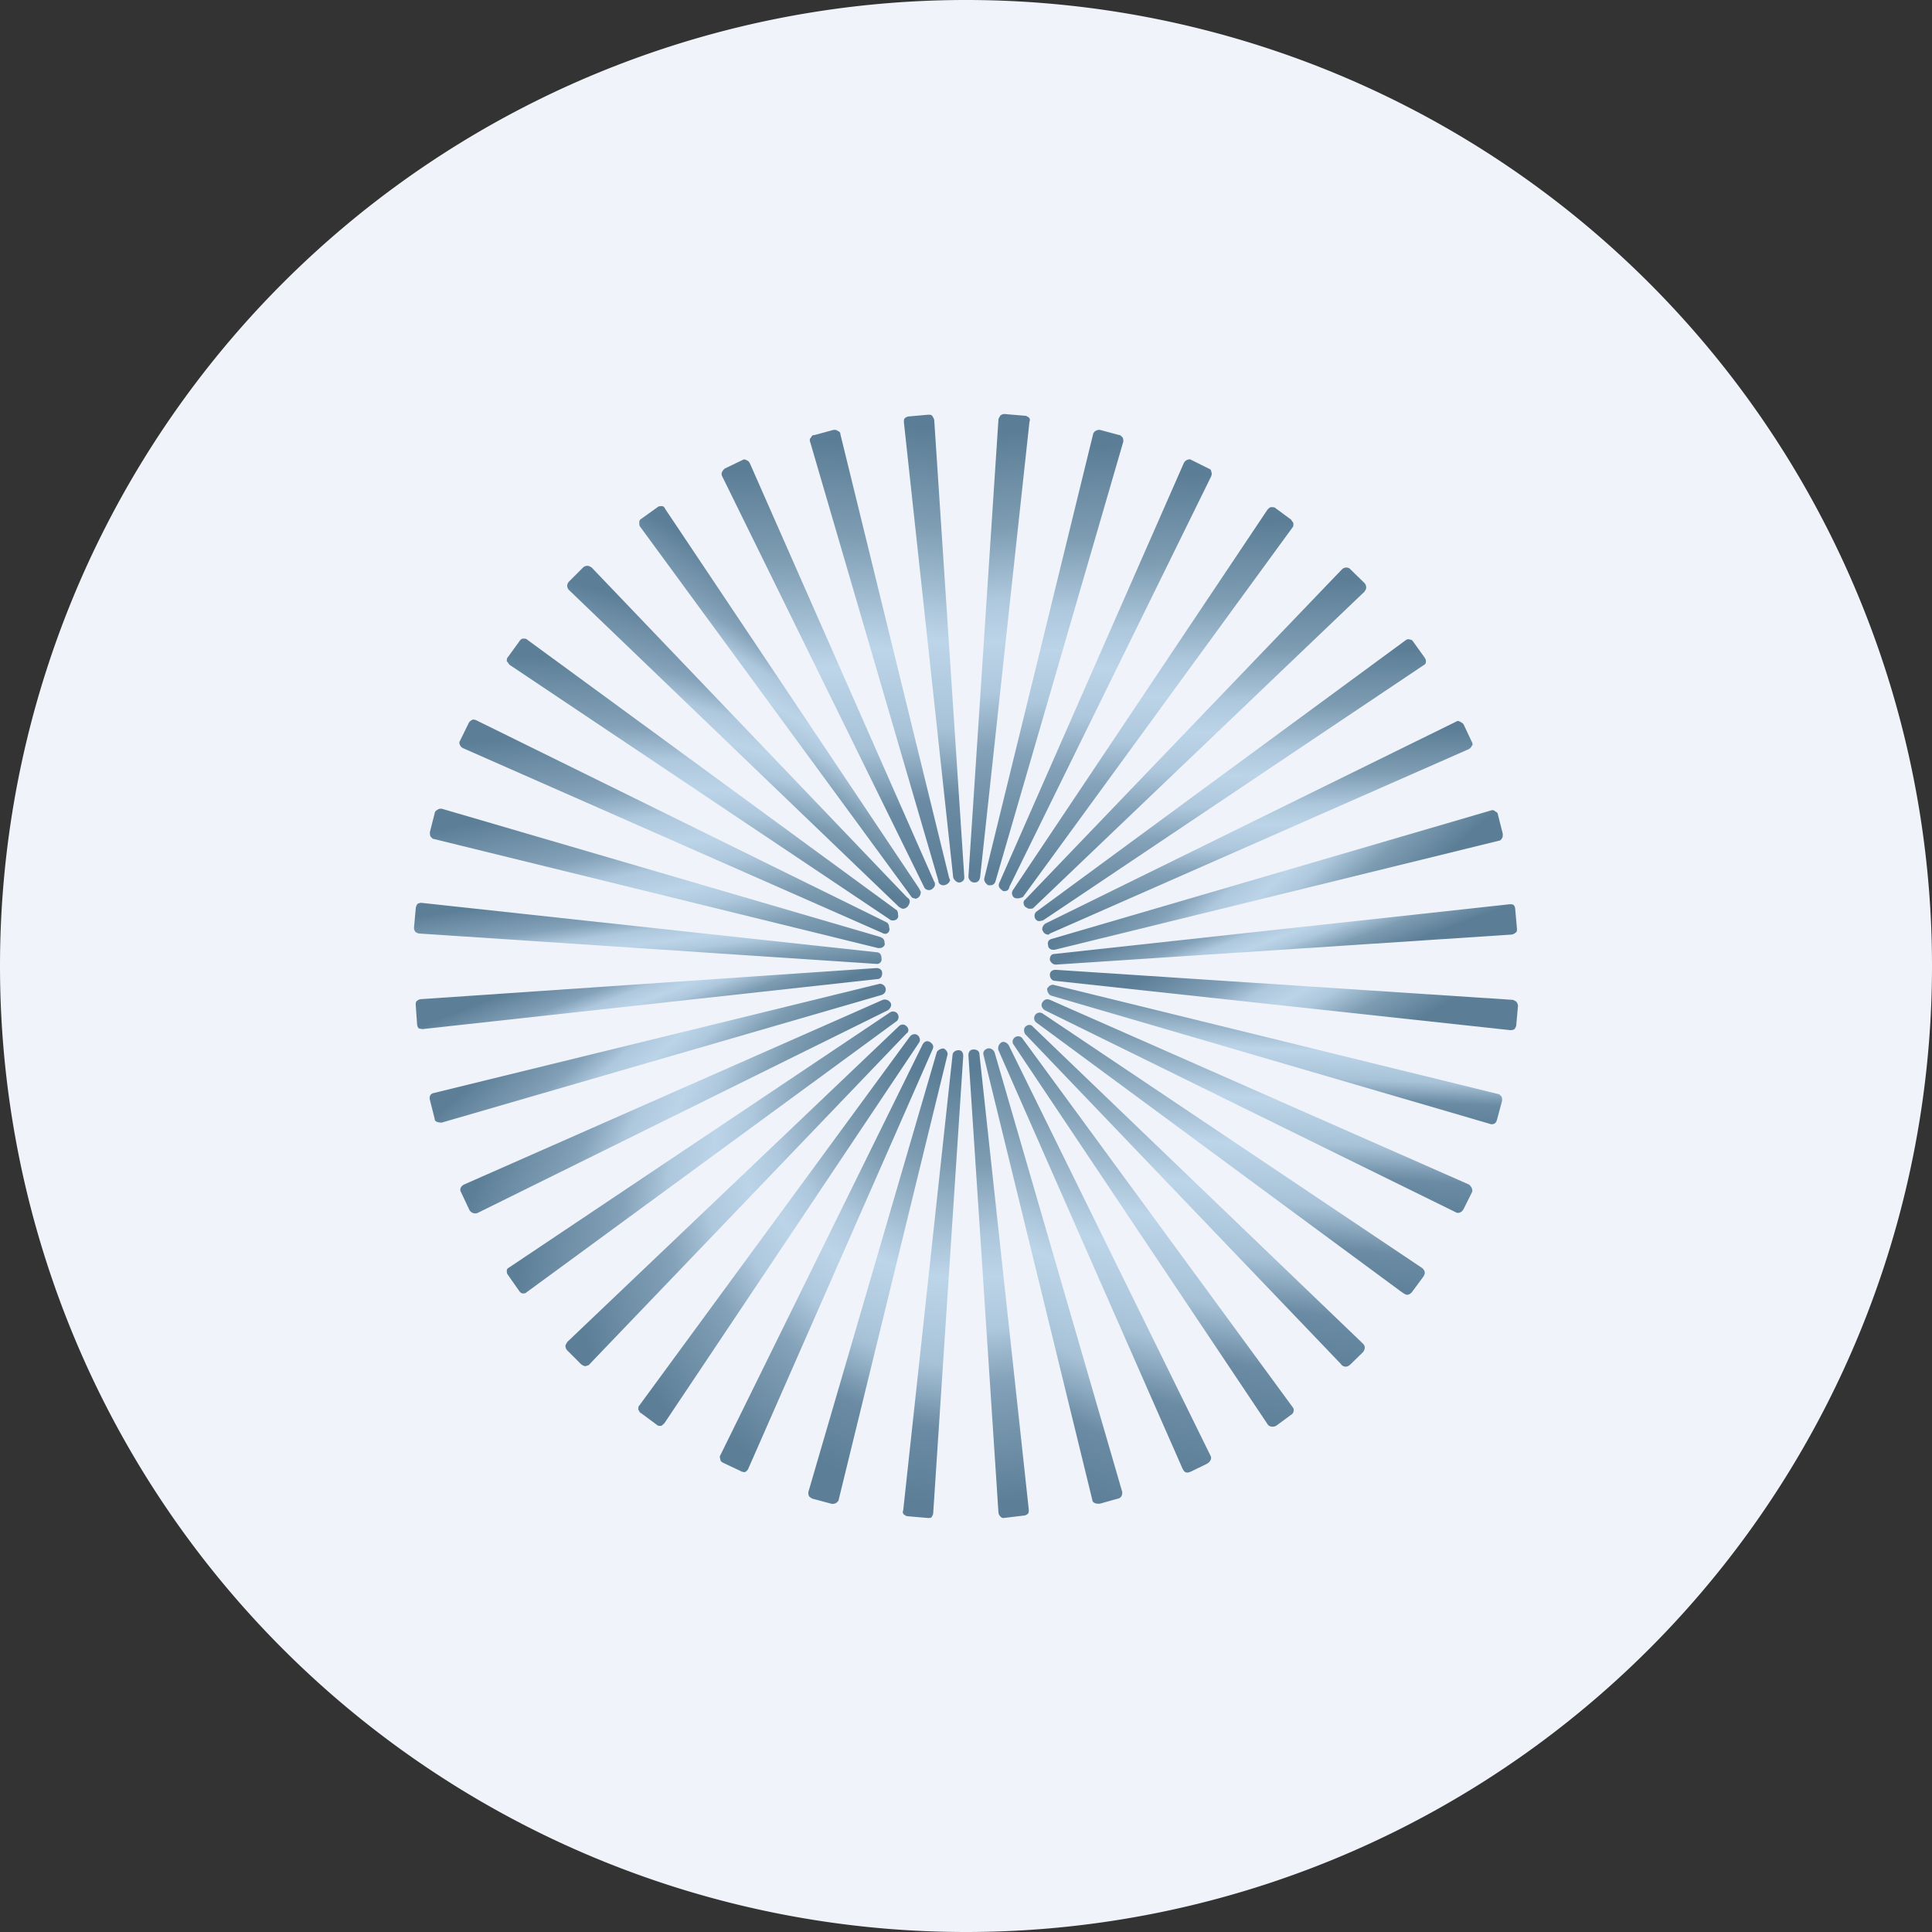 <svg xmlns="http://www.w3.org/2000/svg" width="56" height="56"><rect width="100%" height="100%" fill="#333333" stroke="none"/><path d="M0 28a28 28 0 1156 0 28 28 0 01-56 0z" fill="#F0F3FA"/><path d="M27.8 25.58c-.07 0-.14-.07-.17-.14l-1.43-13.2c0-.05 0-.1.03-.12a.19.19 0 01.12-.05l.56-.05c.04 0 .1 0 .12.05.02.03.05.08.05.12l.87 13.22v.05c0 .05-.07.12-.15.12z" fill="url(#a3ihw4jtd)"/><path d="M27.34 25.66c-.07 0-.14-.05-.14-.13L23.48 12.8c-.02-.05 0-.1.03-.12.02-.05.04-.07.1-.07l.55-.15c.05 0 .1 0 .12.03.05.02.08.04.08.1l3.15 12.85.03.07a.21.21 0 01-.2.15z" fill="url(#b3ihw4jtd)"/><path d="M26.93 25.8c-.05 0-.12-.02-.15-.1l-5.85-11.9c-.02-.05-.02-.07 0-.12a.29.29 0 01.08-.1l.5-.24c.05-.03.08-.03.13 0 .05.02.07.04.1.1l5.34 12.12c.02.02.02.05.02.1-.02.07-.1.14-.17.14z" fill="url(#c3ihw4jtd)"/><path d="M26.52 26.04a.13.13 0 01-.12-.07l-7.85-10.71c-.02-.03-.02-.08-.02-.13 0-.04.02-.07.07-.1l.46-.33c.03-.03.08-.03.12-.03.05 0 .08.03.1.08l7.36 11 .05.1c0 .12-.08.2-.17.2z" fill="url(#d3ihw4jtd)"/><path d="M26.18 26.34c-.05 0-.08-.03-.12-.05l-9.57-9.19a.19.19 0 01-.05-.12c0-.05.03-.1.05-.12l.41-.41a.19.19 0 01.12-.05c.05 0 .08.02.13.05l9.15 9.57c.05.02.07.07.07.12-.02.12-.1.2-.2.2z" fill="url(#e3ihw4jtd)"/><path d="M25.89 26.68c-.03 0-.08 0-.1-.03l-11.02-7.38c-.03-.03-.05-.08-.08-.1 0-.05 0-.1.03-.12l.34-.47c.02-.04.07-.07.1-.07.04 0 .1 0 .12.03l10.68 7.82c.05.02.07.07.07.15.03.1-.05.17-.14.17z" fill="url(#f3ihw4jtd)"/><path d="M25.64 27.06c-.02 0-.05 0-.07-.02l-12.14-5.35a.19.19 0 01-.1-.1c-.02-.04-.02-.09 0-.11l.25-.51a.19.19 0 01.1-.1c.04-.03.09 0 .11 0l11.88 5.85c.07.03.1.08.1.15.04.12-.03.2-.13.2z" fill="url(#g3ihw4jtd)"/><path d="M25.5 27.48h-.05l-12.87-3.16c-.05 0-.07-.05-.1-.07-.02-.05-.02-.08-.02-.13l.14-.55c0-.05.05-.08.08-.1.05-.03.07-.03.12-.03l12.72 3.72c.07.03.12.07.12.17.03.07-.05.15-.14.15z" fill="url(#h3ihw4jtd)"/><path d="M25.42 27.94l-13.25-.88c-.05 0-.08-.02-.12-.04a.19.19 0 01-.05-.13l.05-.55c0-.05.02-.08.04-.13a.19.19 0 01.13-.04L25.4 27.6c.1 0 .15.07.15.17.02.1-.05.17-.13.17z" fill="url(#i3ihw4jtd)"/><path d="M12.24 29.83l-.1-.02a.19.19 0 01-.05-.12l-.04-.56c0-.05 0-.1.04-.12a.19.19 0 01.13-.05l13.18-.9c.1 0 .17.05.17.15 0 .1-.05.17-.15.17l-13.18 1.45z" fill="url(#j3ihw4jtd)"/><path d="M12.6 32.43l-.14-.55c-.02-.08 0-.18.12-.2l12.9-3.16c.07-.02.16.03.19.12.02.1-.03.17-.12.2l-12.75 3.7c-.08 0-.2-.02-.2-.1z" fill="url(#k3ihw4jtd)"/><path d="M13.6 35.06l-.24-.51c-.05-.09.01-.18.1-.22l12.13-5.35a.2.2 0 01.22.08c.05.07 0 .17-.07.22l-11.9 5.88c-.09.03-.19 0-.24-.1z" fill="url(#l3ihw4jtd)"/><path d="M15.18 37.49h-.03c-.04 0-.07-.03-.1-.07l-.33-.47c-.03-.04-.03-.07-.03-.12 0-.05.03-.07.08-.1l11.02-7.38a.16.16 0 11.17.27l-10.7 7.84c-.03.03-.06.03-.08.03z" fill="url(#m3ihw4jtd)"/><path d="M16.98 39.6c-.05 0-.08-.02-.13-.05l-.4-.4a.19.19 0 01-.06-.13c0-.05.03-.07.05-.12l9.62-9.16a.15.15 0 01.21 0c.08.07.08.17 0 .22l-9.17 9.57c-.03.05-.08.05-.13.07z" fill="url(#n3ihw4jtd)"/><path d="M19.14 41.33c-.03 0-.08 0-.1-.03l-.46-.34c-.05-.02-.05-.07-.08-.1 0-.04 0-.1.03-.12l7.84-10.69c.05-.07.15-.1.22-.05s.1.15.05.22l-7.38 11.03c-.03.03-.08.08-.1.08h-.02z" fill="url(#o3ihw4jtd)"/><path d="M21.54 42.66c-.02 0-.05 0-.07-.02l-.51-.24c-.05-.03-.08-.05-.08-.1-.02-.05-.02-.1 0-.12l5.86-11.9c.04-.08.12-.13.21-.08.08.05.13.12.08.22l-5.34 12.15a.19.19 0 01-.1.1h-.05z" fill="url(#p3ihw4jtd)"/><path d="M24.16 43.59h-.05l-.56-.15a.34.34 0 01-.1-.07c-.02-.05-.02-.07-.02-.12l3.72-12.74c.02-.07.12-.12.2-.12.07.03.14.12.11.2l-3.15 12.88c0 .04-.05.07-.08.1l-.07.02z" fill="url(#q3ihw4jtd)"/><path d="M26.9 44c-.02 0-.02 0 0 0l-.58-.05c-.05 0-.07-.02-.12-.05-.02-.02-.05-.07-.02-.12l1.43-13.2c0-.09.1-.14.17-.14.1 0 .14.07.14.17l-.87 13.24c0 .05-.02.08-.05.13-.02.02-.07.02-.1.02z" fill="url(#r3ihw4jtd)"/><path d="M29.09 44c-.05 0-.07-.02-.1-.05a.19.19 0 01-.05-.12l-.87-13.24c0-.1.05-.17.15-.17.1 0 .17.05.17.14l1.43 13.2c0 .05 0 .1-.03.12a.19.19 0 01-.12.05l-.58.07z" fill="url(#s3ihw4jtd)"/><path d="M31.66 43.47l-3.15-12.88c-.03-.1.02-.17.12-.2.07-.02.17.03.2.12l3.7 12.74c0 .13-.05.18-.17.2l-.46.13c-.08.02-.24 0-.24-.11z" fill="url(#t3ihw4jtd)"/><path d="M34.29 42.6l-5.35-12.16a.2.2 0 01.08-.22c.07-.05.17 0 .22.08l5.85 11.9c.05.1-.04.2-.13.24l-.41.2c-.1.05-.2.08-.26-.05z" fill="url(#u3ihw4jtd)"/><path d="M36.74 41.28l-7.38-11.03a.16.16 0 01.26-.17l7.85 10.71c.06.07.02.19-.05.22l-.42.31c-.07.05-.21.05-.26-.04z" fill="url(#v3ihw4jtd)"/><path d="M38.88 39.55l-9.16-9.57c-.05-.07-.05-.17 0-.22.07-.07.17-.07.22 0l9.57 9.19c.07.07.06.16 0 .24l-.37.36c-.08.08-.18.09-.27 0z" fill="url(#w3ihw4jtd)"/><path d="M40.6 37.43l-10.56-7.79a.16.16 0 01.17-.27l11.02 7.39c.1.1.08.18 0 .28l-.31.42c-.13.13-.2.05-.32-.03z" fill="url(#x3ihw4jtd)"/><path d="M42.18 35.13l-11.9-5.85c-.07-.05-.12-.13-.07-.22.05-.08.12-.12.22-.08l12.14 5.35c.06.03.13.15.1.22l-.25.5c-.06.11-.17.13-.24.08z" fill="url(#y3ihw4jtd)"/><path d="M43.2 32.58l-12.73-3.72c-.07-.02-.12-.12-.12-.2.03-.06.12-.14.2-.11l12.87 3.16c.04 0 .07.04.1.07.02.05.02.07.02.12l-.15.56c-.03.12-.12.14-.2.12z" fill="url(#z3ihw4jtd)"/><path d="M43.78 29.86l-13.2-1.43c-.1 0-.15-.1-.15-.17 0-.1.07-.15.17-.15l13.23.87c.05 0 .07.03.12.05.02.03.05.08.05.12l-.05.56c0 .05-.03.08-.05.12-.05.03-.1.03-.12.03z" fill="url(#aa3ihw4jtd)"/><path d="M30.6 27.96c-.08 0-.15-.07-.17-.14 0-.1.04-.17.14-.17l13.19-1.44c.04 0 .1 0 .12.03.02.02.04.07.04.12l.05.56c0 .05 0 .1-.05.12a.19.19 0 01-.12.05l-13.2.87z" fill="url(#ab3ihw4jtd)"/><path d="M30.52 27.53c-.07 0-.14-.05-.14-.13-.03-.1.02-.17.12-.19l12.72-3.72c.05-.02.1 0 .12.03.05.02.08.05.08.1l.14.55c0 .05 0 .1-.02.12-.03.05-.05.08-.1.08l-12.87 3.16h-.05z" fill="url(#ac3ihw4jtd)"/><path d="M30.38 27.09c-.05 0-.12-.03-.15-.1-.05-.07 0-.17.07-.22l11.9-5.85c.05-.03.07-.03.12 0 .05.02.08.05.1.07l.24.51c.03.05.03.1 0 .12a.19.19 0 01-.1.1l-12.13 5.34c-.03.03-.03.03-.05.03z" fill="url(#ad3ihw4jtd)"/><path d="M30.13 26.7a.13.13 0 01-.12-.07.16.16 0 01.05-.22l10.68-7.85c.03-.02.08-.05.13-.02.04 0 .07.02.1.07l.33.46c.03.05.03.07.03.12 0 .05-.03.07-.08.1l-11.02 7.39-.1.02z" fill="url(#ae3ihw4jtd)"/><path d="M29.84 26.34c-.05 0-.07-.03-.12-.05-.07-.08-.07-.17 0-.22l9.18-9.57a.19.19 0 01.12-.05c.05 0 .1.02.12.05l.41.4c.03.03.05.08.05.13s-.02.07-.05.12l-9.59 9.16c-.02.03-.07.03-.12.03z" fill="url(#af3ihw4jtd)"/><path d="M29.5 26.04c-.02 0-.07 0-.1-.02a.16.16 0 01-.04-.22l7.38-11.03c.02-.02.07-.07.1-.07.04 0 .1 0 .12.02l.46.34.07.1c0 .05 0 .1-.02.12L29.65 26c-.05.02-.1.04-.15.04z" fill="url(#ag3ihw4jtd)"/><path d="M29.11 25.83c-.02 0-.04 0-.07-.03-.07-.05-.12-.12-.07-.22l5.34-12.15a.19.19 0 01.1-.1c.05-.02.1-.02.12 0l.5.25c.06.02.08.05.08.1.03.05 0 .1 0 .12l-5.85 11.9c-.02.1-.07.13-.15.13z" fill="url(#ah3ihw4jtd)"/><path d="M28.7 25.66h-.05c-.07-.03-.14-.13-.12-.2l3.16-12.9c.02-.03.05-.07.07-.07.05-.03.07-.03.12-.03l.56.15c.05 0 .07.05.1.07.02.05.02.07.02.12l-3.71 12.76a.15.15 0 01-.15.1z" fill="url(#ai3ihw4jtd)"/><path d="M28.24 25.58c-.1 0-.17-.1-.17-.17l.87-13.24c0-.05.03-.07.05-.12a.19.19 0 01.12-.05l.59.05c.05 0 .07.02.12.05.02.02.05.07.02.12l-1.43 13.2c-.02.11-.07.16-.17.16z" fill="url(#aj3ihw4jtd)"/><defs><linearGradient id="a3ihw4jtd" x1="28.02" y1="12.58" x2="26.5" y2="25.08" gradientUnits="userSpaceOnUse"><stop stop-color="#5B7E96"/><stop offset=".22" stop-color="#7E9DB3"/><stop offset=".48" stop-color="#BDD5E9"/><stop offset=".68" stop-color="#A7C2D7"/><stop offset=".83" stop-color="#6A8BA3"/><stop offset="1" stop-color="#5C7F97"/></linearGradient><linearGradient id="b3ihw4jtd" x1="27.71" y1="13" x2="27.08" y2="25.31" gradientUnits="userSpaceOnUse"><stop stop-color="#5B7E96"/><stop offset=".22" stop-color="#7E9DB3"/><stop offset=".48" stop-color="#BDD5E9"/><stop offset=".68" stop-color="#A7C2D7"/><stop offset=".83" stop-color="#6A8BA3"/><stop offset="1" stop-color="#5C7F97"/></linearGradient><linearGradient id="c3ihw4jtd" x1="27.36" y1="13.83" x2="26.99" y2="25.5" gradientUnits="userSpaceOnUse"><stop stop-color="#5B7E96"/><stop offset=".22" stop-color="#7E9DB3"/><stop offset=".48" stop-color="#BDD5E9"/><stop offset=".68" stop-color="#A7C2D7"/><stop offset=".83" stop-color="#6A8BA3"/><stop offset="1" stop-color="#5C7F97"/></linearGradient><linearGradient id="d3ihw4jtd" x1="26.5" y1="26" x2="29.36" y2="21.32" gradientUnits="userSpaceOnUse"><stop stop-color="#5B7E96"/><stop offset=".22" stop-color="#7E9DB3"/><stop offset=".38" stop-color="#ADC7DC"/><stop offset=".48" stop-color="#BCD4E8"/><stop offset=".6" stop-color="#ADC7DC"/><stop offset=".72" stop-color="#84A2B9"/><stop offset="1" stop-color="#5C7F97"/></linearGradient><linearGradient id="e3ihw4jtd" x1="26" y1="26" x2="27.72" y2="20.13" gradientUnits="userSpaceOnUse"><stop stop-color="#5B7E96"/><stop offset=".22" stop-color="#7E9DB3"/><stop offset=".38" stop-color="#ADC7DC"/><stop offset=".48" stop-color="#BCD4E8"/><stop offset=".6" stop-color="#ADC7DC"/><stop offset=".72" stop-color="#84A2B9"/><stop offset="1" stop-color="#5C7F97"/></linearGradient><linearGradient id="f3ihw4jtd" x1="26" y1="26.5" x2="26.36" y2="19.59" gradientUnits="userSpaceOnUse"><stop stop-color="#5B7E96"/><stop offset=".22" stop-color="#7E9DB3"/><stop offset=".38" stop-color="#ADC7DC"/><stop offset=".48" stop-color="#BCD4E8"/><stop offset=".6" stop-color="#ADC7DC"/><stop offset=".72" stop-color="#84A2B9"/><stop offset="1" stop-color="#5C7F97"/></linearGradient><linearGradient id="g3ihw4jtd" x1="25.5" y1="27" x2="24.85" y2="20.42" gradientUnits="userSpaceOnUse"><stop stop-color="#5B7E96"/><stop offset=".22" stop-color="#7E9DB3"/><stop offset=".38" stop-color="#ADC7DC"/><stop offset=".48" stop-color="#BCD4E8"/><stop offset=".6" stop-color="#ADC7DC"/><stop offset=".72" stop-color="#84A2B9"/><stop offset="1" stop-color="#5C7F97"/></linearGradient><linearGradient id="h3ihw4jtd" x1="25.5" y1="27.5" x2="24.42" y2="21.82" gradientUnits="userSpaceOnUse"><stop stop-color="#5B7E96"/><stop offset=".22" stop-color="#7E9DB3"/><stop offset=".38" stop-color="#ADC7DC"/><stop offset=".48" stop-color="#BCD4E8"/><stop offset=".6" stop-color="#ADC7DC"/><stop offset=".72" stop-color="#84A2B9"/><stop offset="1" stop-color="#5C7F97"/></linearGradient><linearGradient id="i3ihw4jtd" x1="25.5" y1="28" x2="25.06" y2="24.79" gradientUnits="userSpaceOnUse"><stop stop-color="#5B7E96"/><stop offset=".22" stop-color="#7E9DB3"/><stop offset=".38" stop-color="#ADC7DC"/><stop offset=".48" stop-color="#BCD4E8"/><stop offset=".6" stop-color="#ADC7DC"/><stop offset=".72" stop-color="#84A2B9"/><stop offset="1" stop-color="#5C7F97"/></linearGradient><linearGradient id="j3ihw4jtd" x1="25.39" y1="28.05" x2="24.24" y2="25.08" gradientUnits="userSpaceOnUse"><stop stop-color="#5B7E96"/><stop offset=".22" stop-color="#7E9DB3"/><stop offset=".38" stop-color="#ADC7DC"/><stop offset=".48" stop-color="#BCD4E8"/><stop offset=".6" stop-color="#ADC7DC"/><stop offset=".72" stop-color="#84A2B9"/><stop offset="1" stop-color="#5C7F97"/></linearGradient><linearGradient id="k3ihw4jtd" x1="25.5" y1="28.5" x2="21.64" y2="24.22" gradientUnits="userSpaceOnUse"><stop stop-color="#5B7E96"/><stop offset=".22" stop-color="#7E9DB3"/><stop offset=".38" stop-color="#ADC7DC"/><stop offset=".48" stop-color="#BCD4E8"/><stop offset=".6" stop-color="#ADC7DC"/><stop offset=".72" stop-color="#84A2B9"/><stop offset="1" stop-color="#5C7F97"/></linearGradient><linearGradient id="l3ihw4jtd" x1="25.5" y1="29" x2="17.86" y2="25.5" gradientUnits="userSpaceOnUse"><stop stop-color="#5B7E96"/><stop offset=".22" stop-color="#7E9DB3"/><stop offset=".38" stop-color="#ADC7DC"/><stop offset=".48" stop-color="#BCD4E8"/><stop offset=".6" stop-color="#ADC7DC"/><stop offset=".72" stop-color="#84A2B9"/><stop offset="1" stop-color="#5C7F97"/></linearGradient><linearGradient id="m3ihw4jtd" x1="26" y1="29.5" x2="15.92" y2="28.42" gradientUnits="userSpaceOnUse"><stop stop-color="#5B7E96"/><stop offset=".22" stop-color="#7E9DB3"/><stop offset=".38" stop-color="#ADC7DC"/><stop offset=".48" stop-color="#BCD4E8"/><stop offset=".6" stop-color="#ADC7DC"/><stop offset=".72" stop-color="#84A2B9"/><stop offset="1" stop-color="#5C7F97"/></linearGradient><linearGradient id="n3ihw4jtd" x1="26" y1="30" x2="15.44" y2="32.57" gradientUnits="userSpaceOnUse"><stop stop-color="#5B7E96"/><stop offset=".22" stop-color="#7E9DB3"/><stop offset=".38" stop-color="#ADC7DC"/><stop offset=".48" stop-color="#BCD4E8"/><stop offset=".6" stop-color="#ADC7DC"/><stop offset=".72" stop-color="#84A2B9"/><stop offset="1" stop-color="#5C7F97"/></linearGradient><linearGradient id="o3ihw4jtd" x1="26" y1="30.5" x2="16.46" y2="36.4" gradientUnits="userSpaceOnUse"><stop stop-color="#5B7E96"/><stop offset=".22" stop-color="#7E9DB3"/><stop offset=".38" stop-color="#ADC7DC"/><stop offset=".48" stop-color="#BCD4E8"/><stop offset=".6" stop-color="#ADC7DC"/><stop offset=".72" stop-color="#84A2B9"/><stop offset="1" stop-color="#5C7F97"/></linearGradient><linearGradient id="p3ihw4jtd" x1="26.5" y1="31" x2="18.98" y2="39.85" gradientUnits="userSpaceOnUse"><stop stop-color="#5B7E96"/><stop offset=".22" stop-color="#7E9DB3"/><stop offset=".38" stop-color="#ADC7DC"/><stop offset=".48" stop-color="#BCD4E8"/><stop offset=".6" stop-color="#ADC7DC"/><stop offset=".72" stop-color="#84A2B9"/><stop offset="1" stop-color="#5C7F97"/></linearGradient><linearGradient id="q3ihw4jtd" x1="27" y1="31" x2="22.33" y2="41.77" gradientUnits="userSpaceOnUse"><stop stop-color="#5B7E96"/><stop offset=".22" stop-color="#7E9DB3"/><stop offset=".48" stop-color="#BDD5E9"/><stop offset=".68" stop-color="#A7C2D7"/><stop offset=".83" stop-color="#6A8BA3"/><stop offset="1" stop-color="#5C7F97"/></linearGradient><linearGradient id="r3ihw4jtd" x1="28" y1="31" x2="26.49" y2="43.5" gradientUnits="userSpaceOnUse"><stop stop-color="#5B7E96"/><stop offset=".22" stop-color="#7E9DB3"/><stop offset=".48" stop-color="#BDD5E9"/><stop offset=".68" stop-color="#A7C2D7"/><stop offset=".83" stop-color="#6A8BA3"/><stop offset="1" stop-color="#5C7F97"/></linearGradient><linearGradient id="s3ihw4jtd" x1="28.5" y1="31" x2="29.5" y2="43.5" gradientUnits="userSpaceOnUse"><stop stop-color="#5B7E96"/><stop offset=".22" stop-color="#7E9DB3"/><stop offset=".38" stop-color="#ADC7DC"/><stop offset=".48" stop-color="#BCD4E8"/><stop offset=".6" stop-color="#ADC7DC"/><stop offset=".72" stop-color="#84A2B9"/><stop offset="1" stop-color="#5C7F97"/></linearGradient><linearGradient id="t3ihw4jtd" x1="32.07" y1="30.99" x2="27.39" y2="41.77" gradientUnits="userSpaceOnUse"><stop stop-color="#5B7E96"/><stop offset=".22" stop-color="#7E9DB3"/><stop offset=".48" stop-color="#BDD5E9"/><stop offset=".68" stop-color="#A7C2D7"/><stop offset=".83" stop-color="#6A8BA3"/><stop offset="1" stop-color="#5C7F97"/></linearGradient><linearGradient id="u3ihw4jtd" x1="34.39" y1="30.78" x2="31.35" y2="42.07" gradientUnits="userSpaceOnUse"><stop stop-color="#5B7E96"/><stop offset=".22" stop-color="#7E9DB3"/><stop offset=".48" stop-color="#BDD5E9"/><stop offset=".68" stop-color="#A7C2D7"/><stop offset=".83" stop-color="#6A8BA3"/><stop offset="1" stop-color="#5C7F97"/></linearGradient><linearGradient id="v3ihw4jtd" x1="36.55" y1="30.53" x2="34.59" y2="41.18" gradientUnits="userSpaceOnUse"><stop stop-color="#5B7E96"/><stop offset=".22" stop-color="#7E9DB3"/><stop offset=".48" stop-color="#BDD5E9"/><stop offset=".68" stop-color="#A7C2D7"/><stop offset=".83" stop-color="#6A8BA3"/><stop offset="1" stop-color="#5C7F97"/></linearGradient><linearGradient id="w3ihw4jtd" x1="38.41" y1="30.16" x2="37.16" y2="39.61" gradientUnits="userSpaceOnUse"><stop stop-color="#5B7E96"/><stop offset=".22" stop-color="#7E9DB3"/><stop offset=".48" stop-color="#BDD5E9"/><stop offset=".68" stop-color="#A7C2D7"/><stop offset=".83" stop-color="#6A8BA3"/><stop offset="1" stop-color="#5C7F97"/></linearGradient><linearGradient id="x3ihw4jtd" x1="39.98" y1="29.72" x2="39.23" y2="37.59" gradientUnits="userSpaceOnUse"><stop stop-color="#5B7E96"/><stop offset=".22" stop-color="#7E9DB3"/><stop offset=".48" stop-color="#BDD5E9"/><stop offset=".68" stop-color="#A7C2D7"/><stop offset=".83" stop-color="#6A8BA3"/><stop offset="1" stop-color="#5C7F97"/></linearGradient><linearGradient id="y3ihw4jtd" x1="41.22" y1="29.25" x2="40.83" y2="35.23" gradientUnits="userSpaceOnUse"><stop stop-color="#5B7E96"/><stop offset=".22" stop-color="#7E9DB3"/><stop offset=".48" stop-color="#BDD5E9"/><stop offset=".68" stop-color="#A7C2D7"/><stop offset=".83" stop-color="#6A8BA3"/><stop offset="1" stop-color="#5C7F97"/></linearGradient><linearGradient id="z3ihw4jtd" x1="42.01" y1="28.73" x2="41.85" y2="32.65" gradientUnits="userSpaceOnUse"><stop stop-color="#5B7E96"/><stop offset=".22" stop-color="#7E9DB3"/><stop offset=".48" stop-color="#BDD5E9"/><stop offset=".68" stop-color="#A7C2D7"/><stop offset=".83" stop-color="#6A8BA3"/><stop offset="1" stop-color="#5C7F97"/></linearGradient><linearGradient id="aa3ihw4jtd" x1="43.64" y1="28.12" x2="41.19" y2="23.8" gradientUnits="userSpaceOnUse"><stop stop-color="#5B7E96"/><stop offset=".22" stop-color="#7E9DB3"/><stop offset=".38" stop-color="#ADC7DC"/><stop offset=".48" stop-color="#BCD4E8"/><stop offset=".6" stop-color="#ADC7DC"/><stop offset=".72" stop-color="#84A2B9"/><stop offset="1" stop-color="#5C7F97"/></linearGradient><linearGradient id="ab3ihw4jtd" x1="43.8" y1="26.21" x2="42.67" y2="23.26" gradientUnits="userSpaceOnUse"><stop stop-color="#5B7E96"/><stop offset=".22" stop-color="#7E9DB3"/><stop offset=".38" stop-color="#ADC7DC"/><stop offset=".48" stop-color="#BCD4E8"/><stop offset=".6" stop-color="#ADC7DC"/><stop offset=".72" stop-color="#84A2B9"/><stop offset="1" stop-color="#5C7F97"/></linearGradient><linearGradient id="ac3ihw4jtd" x1="43.39" y1="23.47" x2="39.5" y2="19.19" gradientUnits="userSpaceOnUse"><stop stop-color="#5B7E96"/><stop offset=".22" stop-color="#7E9DB3"/><stop offset=".38" stop-color="#ADC7DC"/><stop offset=".48" stop-color="#BCD4E8"/><stop offset=".6" stop-color="#ADC7DC"/><stop offset=".72" stop-color="#84A2B9"/><stop offset="1" stop-color="#5C7F97"/></linearGradient><linearGradient id="ad3ihw4jtd" x1="33.27" y1="21.16" x2="33.3" y2="26.9" gradientUnits="userSpaceOnUse"><stop stop-color="#5B7E96"/><stop offset=".22" stop-color="#7E9DB3"/><stop offset=".38" stop-color="#ADC7DC"/><stop offset=".48" stop-color="#BCD4E8"/><stop offset=".6" stop-color="#ADC7DC"/><stop offset=".72" stop-color="#84A2B9"/><stop offset="1" stop-color="#5C7F97"/></linearGradient><linearGradient id="ae3ihw4jtd" x1="32.77" y1="18.88" x2="32.83" y2="26.45" gradientUnits="userSpaceOnUse"><stop stop-color="#5B7E96"/><stop offset=".22" stop-color="#7E9DB3"/><stop offset=".38" stop-color="#ADC7DC"/><stop offset=".48" stop-color="#BCD4E8"/><stop offset=".6" stop-color="#ADC7DC"/><stop offset=".72" stop-color="#84A2B9"/><stop offset="1" stop-color="#5C7F97"/></linearGradient><linearGradient id="af3ihw4jtd" x1="32.11" y1="16.87" x2="32.2" y2="26.03" gradientUnits="userSpaceOnUse"><stop stop-color="#5B7E96"/><stop offset=".22" stop-color="#7E9DB3"/><stop offset=".38" stop-color="#ADC7DC"/><stop offset=".48" stop-color="#BCD4E8"/><stop offset=".6" stop-color="#ADC7DC"/><stop offset=".72" stop-color="#84A2B9"/><stop offset="1" stop-color="#5C7F97"/></linearGradient><linearGradient id="ag3ihw4jtd" x1="31.34" y1="15.18" x2="31.49" y2="25.69" gradientUnits="userSpaceOnUse"><stop stop-color="#5B7E96"/><stop offset=".22" stop-color="#7E9DB3"/><stop offset=".38" stop-color="#ADC7DC"/><stop offset=".48" stop-color="#BCD4E8"/><stop offset=".6" stop-color="#ADC7DC"/><stop offset=".72" stop-color="#84A2B9"/><stop offset="1" stop-color="#5C7F97"/></linearGradient><linearGradient id="ah3ihw4jtd" x1="30.47" y1="13.85" x2="30.71" y2="25.43" gradientUnits="userSpaceOnUse"><stop stop-color="#5B7E96"/><stop offset=".22" stop-color="#7E9DB3"/><stop offset=".38" stop-color="#ADC7DC"/><stop offset=".48" stop-color="#BCD4E8"/><stop offset=".6" stop-color="#ADC7DC"/><stop offset=".72" stop-color="#84A2B9"/><stop offset="1" stop-color="#5C7F97"/></linearGradient><linearGradient id="ai3ihw4jtd" x1="29.52" y1="13.03" x2="29.93" y2="25.23" gradientUnits="userSpaceOnUse"><stop stop-color="#5B7E96"/><stop offset=".22" stop-color="#7E9DB3"/><stop offset=".38" stop-color="#ADC7DC"/><stop offset=".48" stop-color="#BCD4E8"/><stop offset=".6" stop-color="#ADC7DC"/><stop offset=".72" stop-color="#84A2B9"/><stop offset="1" stop-color="#5C7F97"/></linearGradient><linearGradient id="aj3ihw4jtd" x1="28.51" y1="12.58" x2="29.49" y2="25.09" gradientUnits="userSpaceOnUse"><stop stop-color="#5B7E96"/><stop offset=".22" stop-color="#7E9DB3"/><stop offset=".38" stop-color="#ADC7DC"/><stop offset=".48" stop-color="#BCD4E8"/><stop offset=".6" stop-color="#ADC7DC"/><stop offset=".72" stop-color="#84A2B9"/><stop offset="1" stop-color="#5C7F97"/></linearGradient></defs></svg>